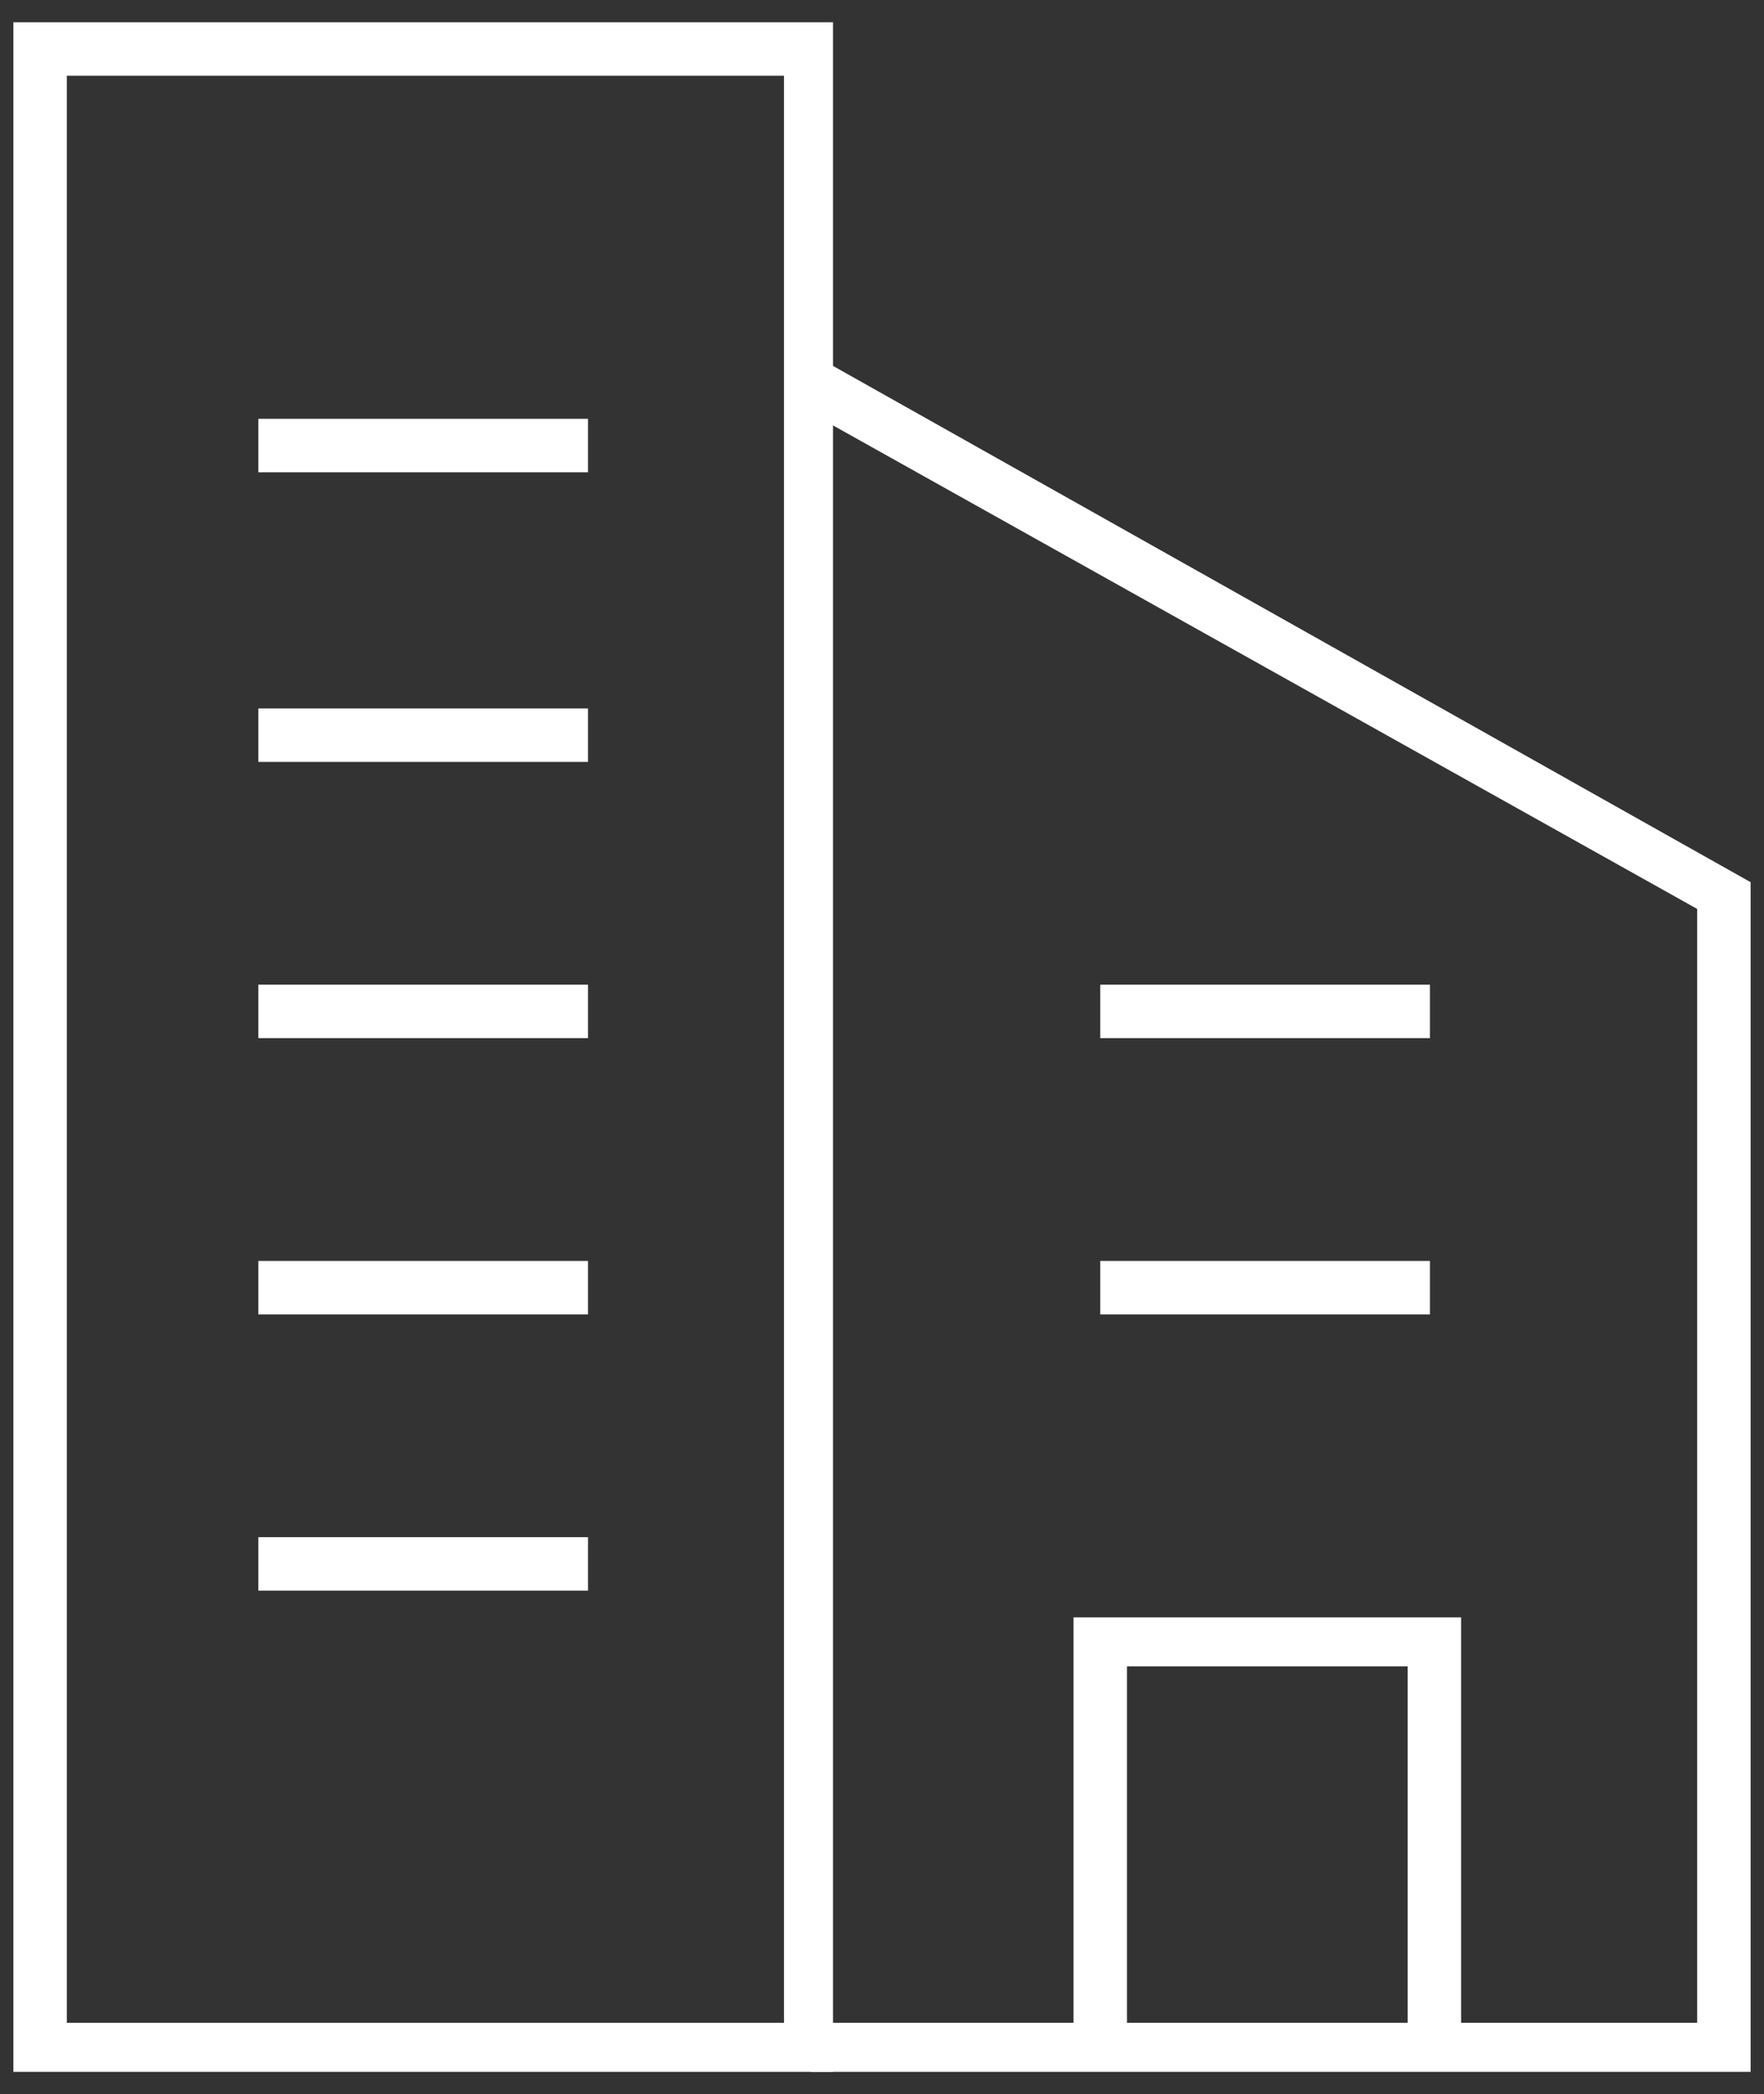 <?xml version="1.0" encoding="utf-8"?>
<!-- Generator: Adobe Illustrator 24.2.0, SVG Export Plug-In . SVG Version: 6.00 Build 0)  -->
<svg version="1.1" id="Livello_1" xmlns="http://www.w3.org/2000/svg" xmlns:xlink="http://www.w3.org/1999/xlink" x="0px" y="0px"
	 viewBox="0 0 39.6 47" style="enable-background:new 0 0 39.6 47;" xml:space="preserve">
<rect x="0" y="0" width="39.6" height="47" fill="#333333" stroke="none"/>
<g>
	<polygon style="fill:#FFFFFF;" points="39.3,46.5 18.2,46.5 18.2,45.4 38.1,45.4 38.1,20.4 17.9,9.1 18.5,8.1 39.3,19.8 	"/>
	<g>
		<path style="fill:#FFFFFF;" d="M18.8,46.5H0.3v-46h18.4V46.5z M1.5,45.4h16.1V1.7H1.5V45.4z"/>
	</g>
	<g>
		<rect x="5.8" y="15.9" style="fill:#FFFFFF;" width="7.4" height="1.2"/>
		<rect x="5.8" y="9.4" style="fill:#FFFFFF;" width="7.4" height="1.2"/>
		<rect x="5.8" y="22.1" style="fill:#FFFFFF;" width="7.4" height="1.2"/>
		<rect x="5.8" y="28.3" style="fill:#FFFFFF;" width="7.4" height="1.2"/>
		<rect x="24.7" y="22.1" style="fill:#FFFFFF;" width="7.4" height="1.2"/>
		<rect x="24.7" y="28.3" style="fill:#FFFFFF;" width="7.4" height="1.2"/>
		<rect x="5.8" y="34.5" style="fill:#FFFFFF;" width="7.4" height="1.2"/>
	</g>
	<polygon style="fill:#FFFFFF;" points="32.8,45.9 31.6,45.9 31.6,37.4 25.3,37.4 25.3,45.9 24.1,45.9 24.1,36.3 32.8,36.3 	"/>
</g>
</svg>

